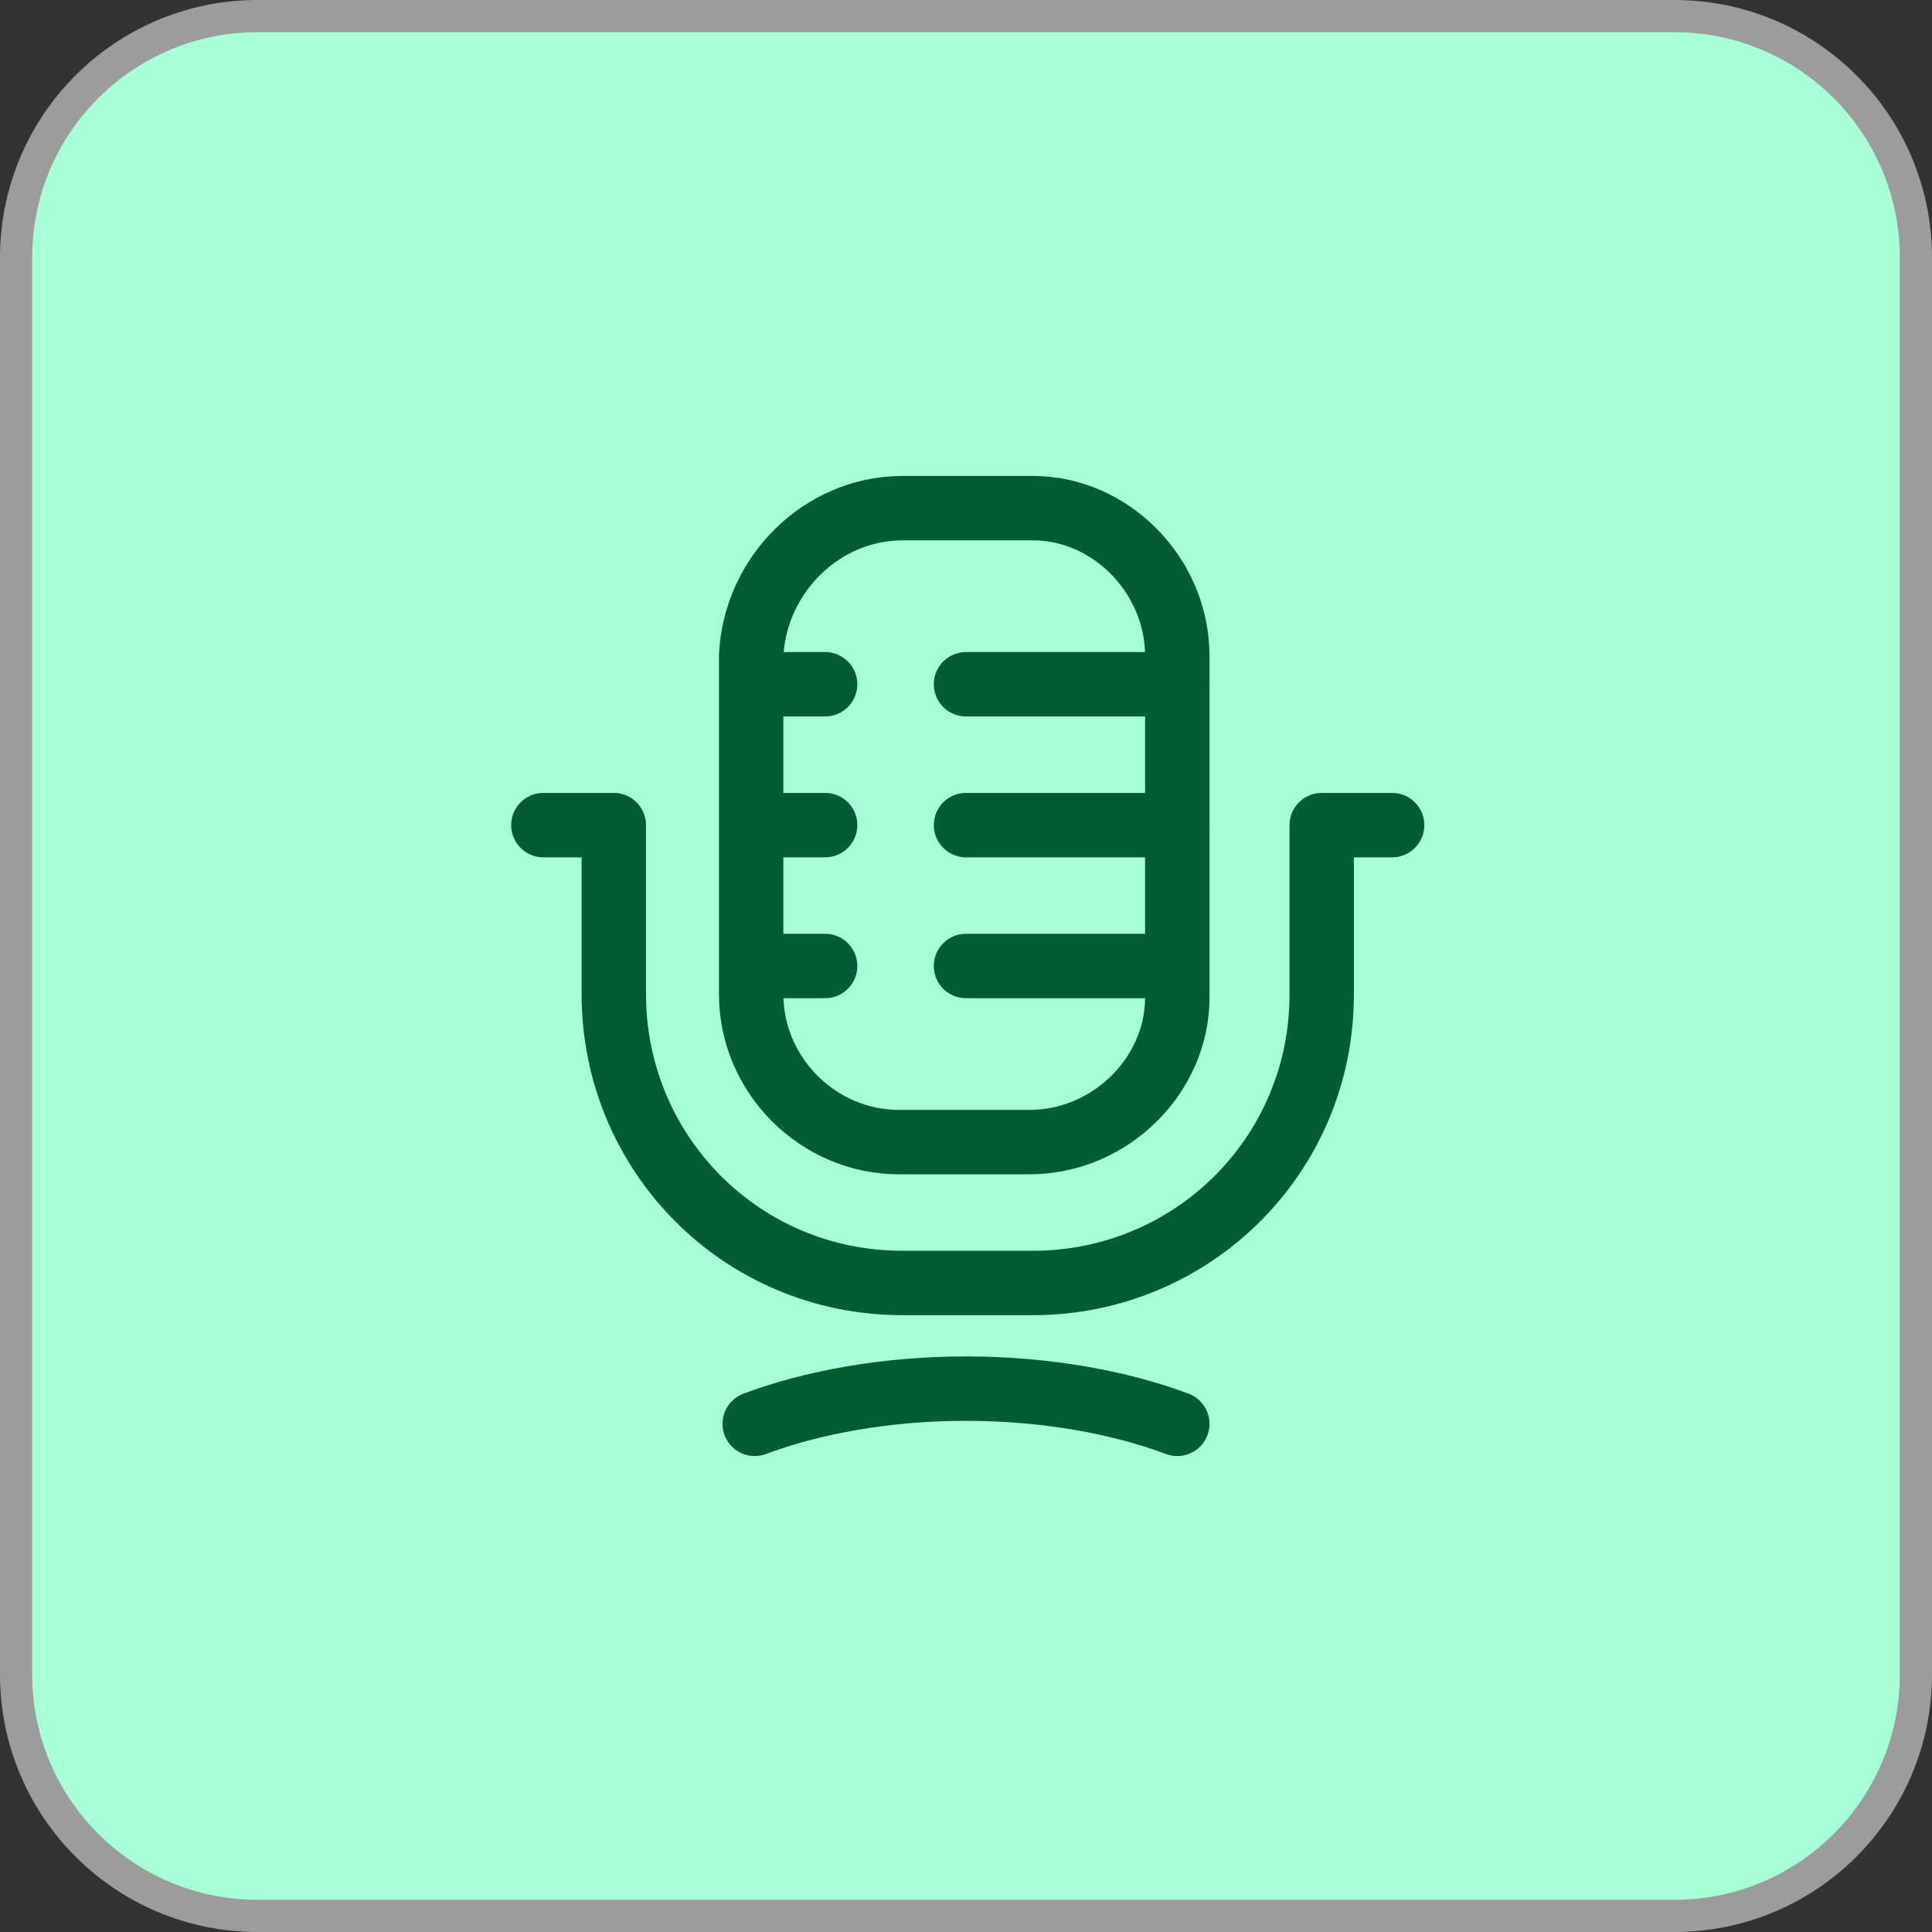 <svg width="60" height="60" viewBox="0 0 60 60" fill="none" xmlns="http://www.w3.org/2000/svg">
<rect x="0" y="0" width="60" height="60" fill="#333333" stroke="none"/>
<path d="M0.5 8C0.5 3.858 3.858 0.5 8 0.5H52C56.142 0.5 59.5 3.858 59.5 8V52C59.5 56.142 56.142 59.5 52 59.5H8C3.858 59.5 0.5 56.142 0.5 52V8Z" fill="#A6FFD5"/>
<path d="M0.5 8C0.5 3.858 3.858 0.5 8 0.5H52C56.142 0.5 59.5 3.858 59.5 8V52C59.5 56.142 56.142 59.5 52 59.5H8C3.858 59.5 0.5 56.142 0.5 52V8Z" stroke="#9C9C9C"/>
<path d="M31.969 35.469H27.922C25.406 35.469 23.328 33.391 23.328 30.875V20.375C23.438 17.859 25.516 15.781 28.031 15.781H32.078C34.484 15.781 36.562 17.859 36.562 20.375V30.984C36.562 33.391 34.484 35.469 31.969 35.469Z" stroke="#005E32" stroke-width="2" stroke-miterlimit="10" stroke-linecap="round" stroke-linejoin="round"/>
<path d="M25.625 21.25H23.438" stroke="#005E32" stroke-width="2" stroke-miterlimit="10" stroke-linecap="round" stroke-linejoin="round"/>
<path d="M25.625 25.625H23.438" stroke="#005E32" stroke-width="2" stroke-miterlimit="10" stroke-linecap="round" stroke-linejoin="round"/>
<path d="M36.562 25.625H30" stroke="#005E32" stroke-width="2" stroke-miterlimit="10" stroke-linecap="round" stroke-linejoin="round"/>
<path d="M25.625 30H23.438" stroke="#005E32" stroke-width="2" stroke-miterlimit="10" stroke-linecap="round" stroke-linejoin="round"/>
<path d="M36.562 21.25H30" stroke="#005E32" stroke-width="2" stroke-miterlimit="10" stroke-linecap="round" stroke-linejoin="round"/>
<path d="M36.562 30H30" stroke="#005E32" stroke-width="2" stroke-miterlimit="10" stroke-linecap="round" stroke-linejoin="round"/>
<path d="M16.875 25.625H19.062V30.875C19.062 35.797 23 39.844 28.031 39.844H32.078C37 39.844 41.047 35.906 41.047 30.875V25.625H43.234" stroke="#005E32" stroke-width="2" stroke-miterlimit="10" stroke-linecap="round" stroke-linejoin="round"/>
<path d="M36.562 44.219C34.812 43.562 32.516 43.125 30 43.125C27.484 43.125 25.188 43.562 23.438 44.219" stroke="#005E32" stroke-width="2" stroke-miterlimit="10" stroke-linecap="round" stroke-linejoin="round"/>
</svg>
